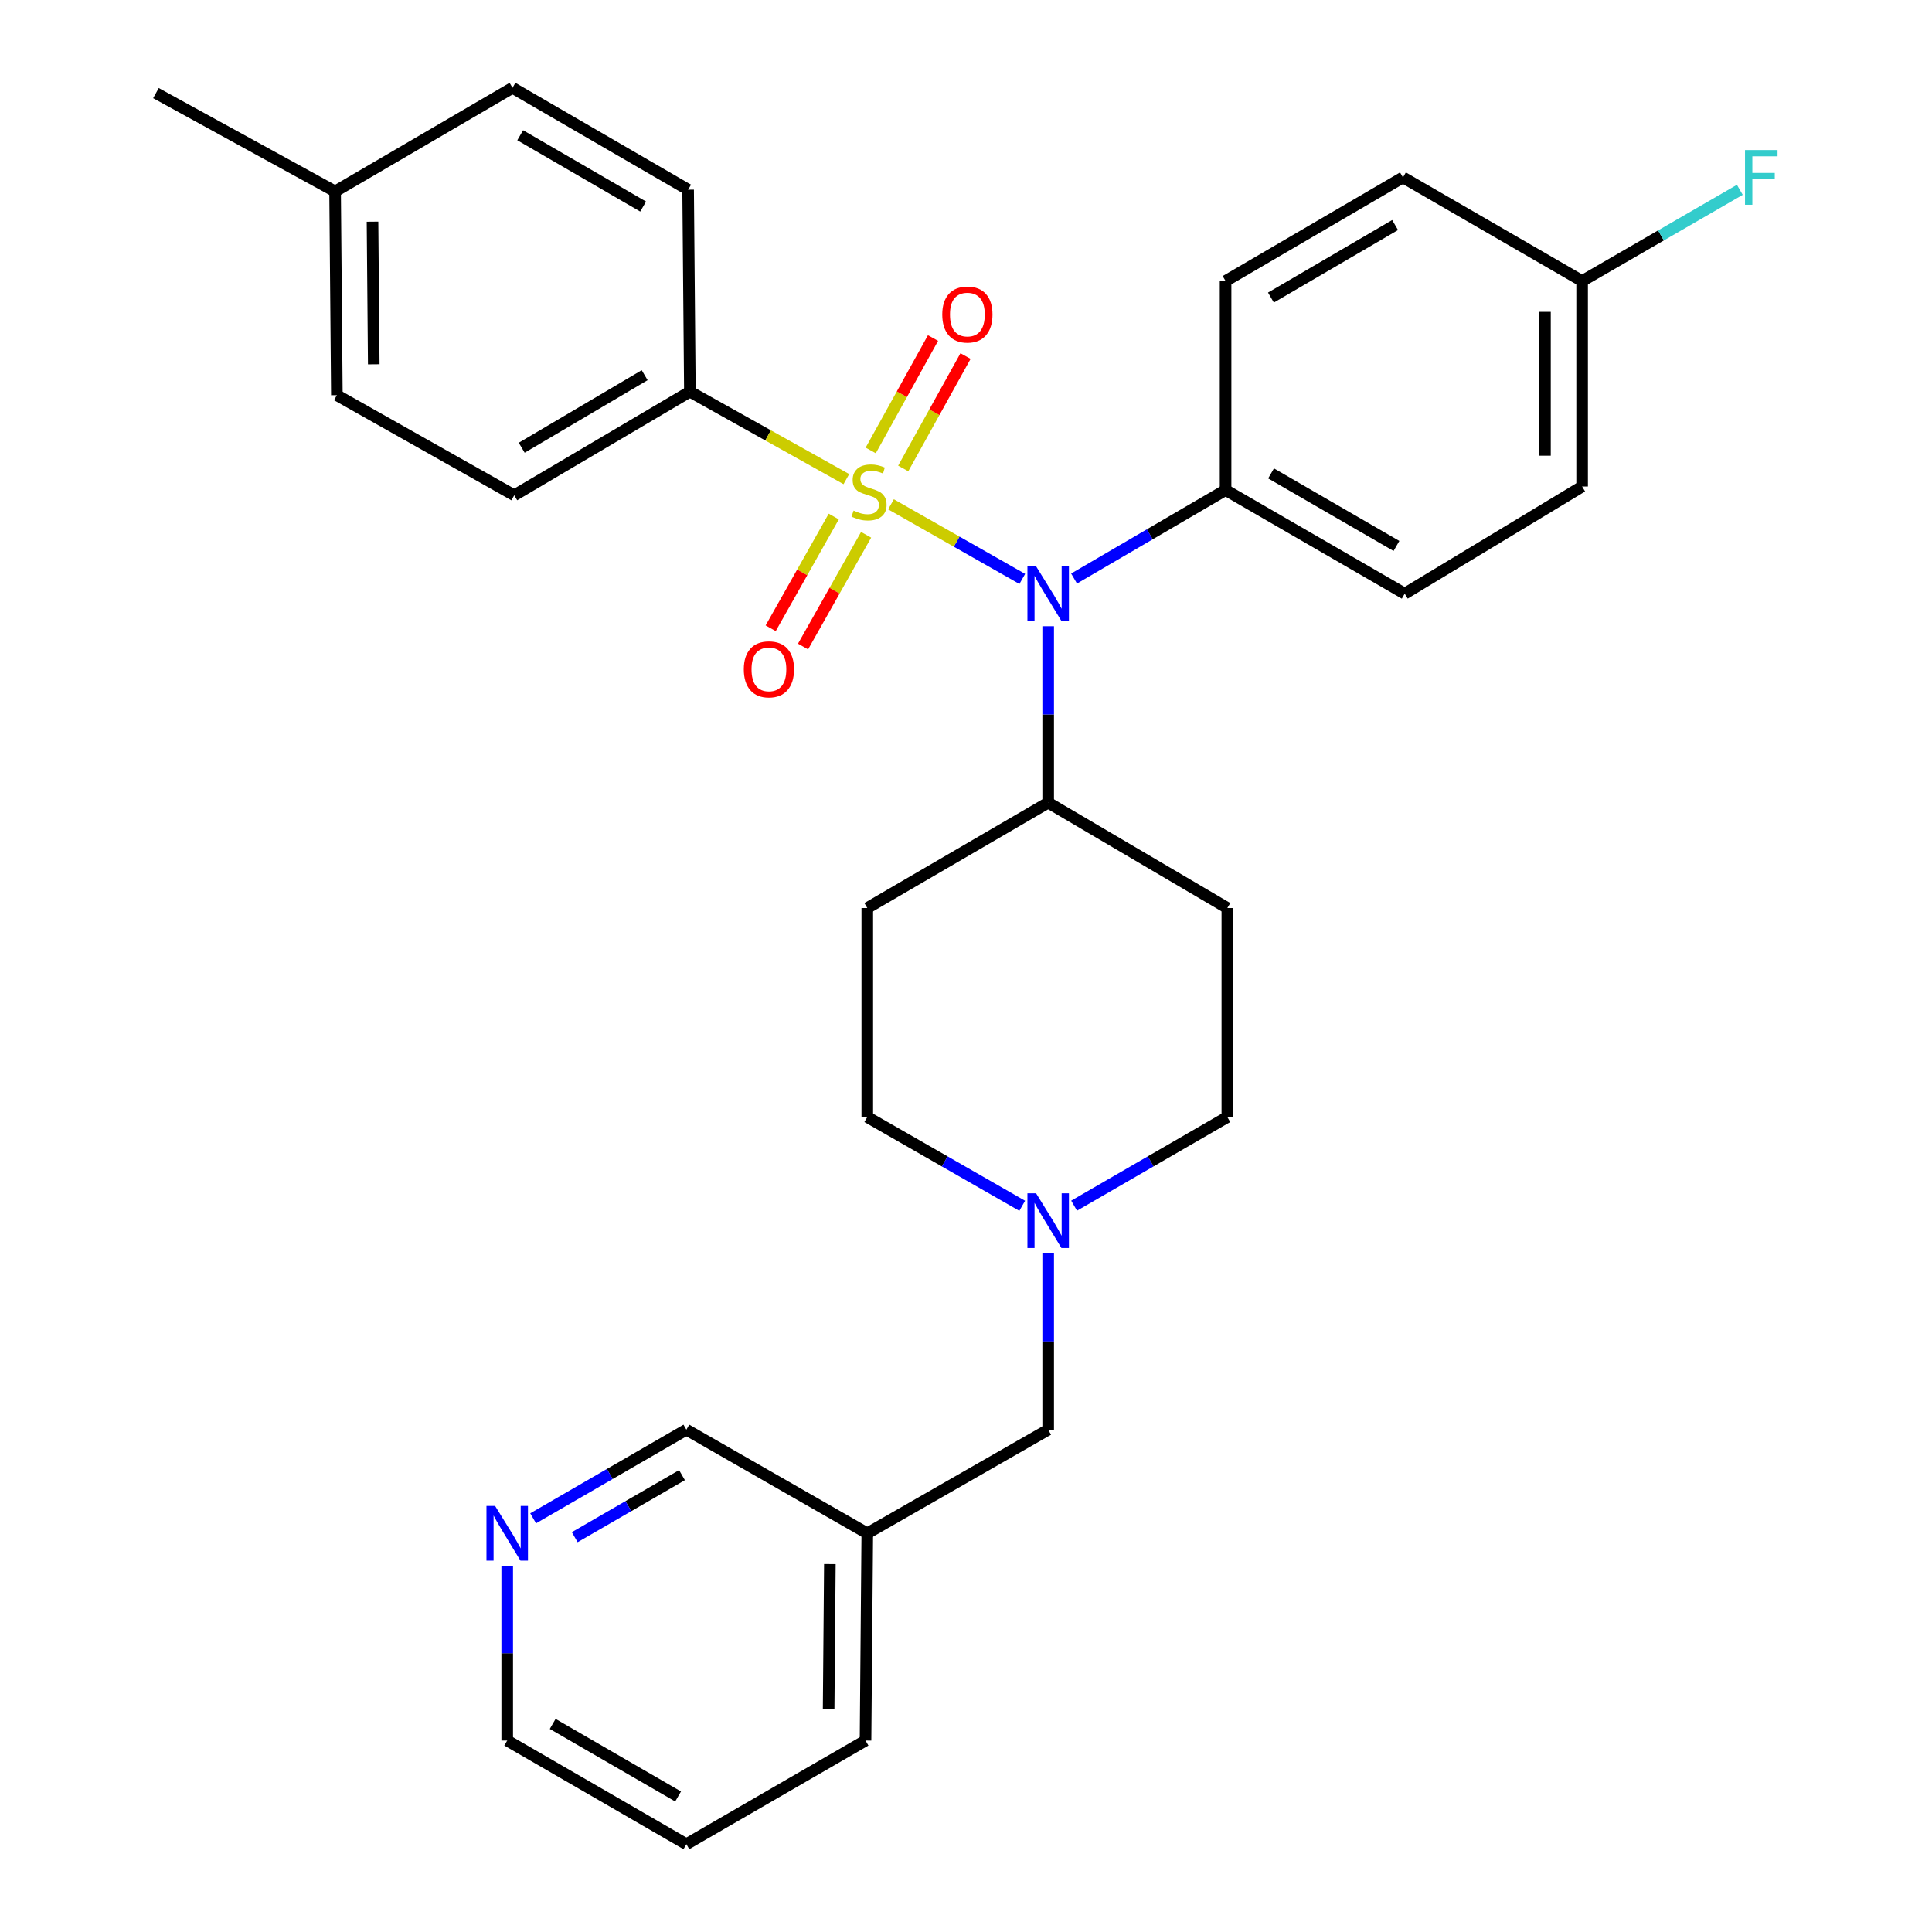 <?xml version='1.0' encoding='iso-8859-1'?>
<svg version='1.1' baseProfile='full'
              xmlns='http://www.w3.org/2000/svg'
                      xmlns:rdkit='http://www.rdkit.org/xml'
                      xmlns:xlink='http://www.w3.org/1999/xlink'
                  xml:space='preserve'
width='1000px' height='1000px' viewBox='0 0 1000 1000'>
<!-- END OF HEADER -->
<rect style='opacity:1.0;fill:#FFFFFF;stroke:none' width='1000' height='1000' x='0' y='0'> </rect>
<path class='bond-0' d='M 448.904,469.998 L 448.904,578.179' style='fill:none;fill-rule:evenodd;stroke:#000000;stroke-width:6px;stroke-linecap:butt;stroke-linejoin:miter;stroke-opacity:1' />
<path class='bond-1' d='M 448.904,469.998 L 542.533,415.453' style='fill:none;fill-rule:evenodd;stroke:#000000;stroke-width:6px;stroke-linecap:butt;stroke-linejoin:miter;stroke-opacity:1' />
<path class='bond-2' d='M 448.904,578.179 L 489,601.149' style='fill:none;fill-rule:evenodd;stroke:#000000;stroke-width:6px;stroke-linecap:butt;stroke-linejoin:miter;stroke-opacity:1' />
<path class='bond-2' d='M 489,601.149 L 529.096,624.118' style='fill:none;fill-rule:evenodd;stroke:#0000FF;stroke-width:6px;stroke-linecap:butt;stroke-linejoin:miter;stroke-opacity:1' />
<path class='bond-3' d='M 555.951,624.055 L 595.608,601.117' style='fill:none;fill-rule:evenodd;stroke:#0000FF;stroke-width:6px;stroke-linecap:butt;stroke-linejoin:miter;stroke-opacity:1' />
<path class='bond-3' d='M 595.608,601.117 L 635.265,578.179' style='fill:none;fill-rule:evenodd;stroke:#000000;stroke-width:6px;stroke-linecap:butt;stroke-linejoin:miter;stroke-opacity:1' />
<path class='bond-4' d='M 542.533,648.681 L 542.533,694.339' style='fill:none;fill-rule:evenodd;stroke:#0000FF;stroke-width:6px;stroke-linecap:butt;stroke-linejoin:miter;stroke-opacity:1' />
<path class='bond-4' d='M 542.533,694.339 L 542.533,739.998' style='fill:none;fill-rule:evenodd;stroke:#000000;stroke-width:6px;stroke-linecap:butt;stroke-linejoin:miter;stroke-opacity:1' />
<path class='bond-5' d='M 635.265,578.179 L 635.265,469.998' style='fill:none;fill-rule:evenodd;stroke:#000000;stroke-width:6px;stroke-linecap:butt;stroke-linejoin:miter;stroke-opacity:1' />
<path class='bond-6' d='M 635.265,469.998 L 542.533,415.453' style='fill:none;fill-rule:evenodd;stroke:#000000;stroke-width:6px;stroke-linecap:butt;stroke-linejoin:miter;stroke-opacity:1' />
<path class='bond-7' d='M 542.533,415.453 L 542.533,369.794' style='fill:none;fill-rule:evenodd;stroke:#000000;stroke-width:6px;stroke-linecap:butt;stroke-linejoin:miter;stroke-opacity:1' />
<path class='bond-7' d='M 542.533,369.794 L 542.533,324.135' style='fill:none;fill-rule:evenodd;stroke:#0000FF;stroke-width:6px;stroke-linecap:butt;stroke-linejoin:miter;stroke-opacity:1' />
<path class='bond-8' d='M 262.532,900.909 L 355.264,954.545' style='fill:none;fill-rule:evenodd;stroke:#000000;stroke-width:6px;stroke-linecap:butt;stroke-linejoin:miter;stroke-opacity:1' />
<path class='bond-8' d='M 286.071,892.306 L 350.983,929.852' style='fill:none;fill-rule:evenodd;stroke:#000000;stroke-width:6px;stroke-linecap:butt;stroke-linejoin:miter;stroke-opacity:1' />
<path class='bond-9' d='M 262.532,900.909 L 262.532,855.693' style='fill:none;fill-rule:evenodd;stroke:#000000;stroke-width:6px;stroke-linecap:butt;stroke-linejoin:miter;stroke-opacity:1' />
<path class='bond-9' d='M 262.532,855.693 L 262.532,810.477' style='fill:none;fill-rule:evenodd;stroke:#0000FF;stroke-width:6px;stroke-linecap:butt;stroke-linejoin:miter;stroke-opacity:1' />
<path class='bond-10' d='M 542.533,739.998 L 448.904,793.635' style='fill:none;fill-rule:evenodd;stroke:#000000;stroke-width:6px;stroke-linecap:butt;stroke-linejoin:miter;stroke-opacity:1' />
<path class='bond-11' d='M 355.264,954.545 L 447.996,900.909' style='fill:none;fill-rule:evenodd;stroke:#000000;stroke-width:6px;stroke-linecap:butt;stroke-linejoin:miter;stroke-opacity:1' />
<path class='bond-12' d='M 529.127,299.65 L 495.15,280.336' style='fill:none;fill-rule:evenodd;stroke:#0000FF;stroke-width:6px;stroke-linecap:butt;stroke-linejoin:miter;stroke-opacity:1' />
<path class='bond-12' d='M 495.15,280.336 L 461.173,261.021' style='fill:none;fill-rule:evenodd;stroke:#CCCC00;stroke-width:6px;stroke-linecap:butt;stroke-linejoin:miter;stroke-opacity:1' />
<path class='bond-13' d='M 555.932,299.444 L 595.144,276.539' style='fill:none;fill-rule:evenodd;stroke:#0000FF;stroke-width:6px;stroke-linecap:butt;stroke-linejoin:miter;stroke-opacity:1' />
<path class='bond-13' d='M 595.144,276.539 L 634.357,253.634' style='fill:none;fill-rule:evenodd;stroke:#000000;stroke-width:6px;stroke-linecap:butt;stroke-linejoin:miter;stroke-opacity:1' />
<path class='bond-14' d='M 357.08,202.722 L 266.175,256.358' style='fill:none;fill-rule:evenodd;stroke:#000000;stroke-width:6px;stroke-linecap:butt;stroke-linejoin:miter;stroke-opacity:1' />
<path class='bond-14' d='M 333.671,194.203 L 270.038,231.749' style='fill:none;fill-rule:evenodd;stroke:#000000;stroke-width:6px;stroke-linecap:butt;stroke-linejoin:miter;stroke-opacity:1' />
<path class='bond-15' d='M 357.08,202.722 L 356.172,98.183' style='fill:none;fill-rule:evenodd;stroke:#000000;stroke-width:6px;stroke-linecap:butt;stroke-linejoin:miter;stroke-opacity:1' />
<path class='bond-16' d='M 357.08,202.722 L 397.578,225.362' style='fill:none;fill-rule:evenodd;stroke:#000000;stroke-width:6px;stroke-linecap:butt;stroke-linejoin:miter;stroke-opacity:1' />
<path class='bond-16' d='M 397.578,225.362 L 438.076,248.002' style='fill:none;fill-rule:evenodd;stroke:#CCCC00;stroke-width:6px;stroke-linecap:butt;stroke-linejoin:miter;stroke-opacity:1' />
<path class='bond-17' d='M 431.551,267.352 L 415.228,296.269' style='fill:none;fill-rule:evenodd;stroke:#CCCC00;stroke-width:6px;stroke-linecap:butt;stroke-linejoin:miter;stroke-opacity:1' />
<path class='bond-17' d='M 415.228,296.269 L 398.905,325.186' style='fill:none;fill-rule:evenodd;stroke:#FF0000;stroke-width:6px;stroke-linecap:butt;stroke-linejoin:miter;stroke-opacity:1' />
<path class='bond-17' d='M 448.299,276.806 L 431.976,305.723' style='fill:none;fill-rule:evenodd;stroke:#CCCC00;stroke-width:6px;stroke-linecap:butt;stroke-linejoin:miter;stroke-opacity:1' />
<path class='bond-17' d='M 431.976,305.723 L 415.653,334.64' style='fill:none;fill-rule:evenodd;stroke:#FF0000;stroke-width:6px;stroke-linecap:butt;stroke-linejoin:miter;stroke-opacity:1' />
<path class='bond-18' d='M 467.504,242.48 L 483.629,213.389' style='fill:none;fill-rule:evenodd;stroke:#CCCC00;stroke-width:6px;stroke-linecap:butt;stroke-linejoin:miter;stroke-opacity:1' />
<path class='bond-18' d='M 483.629,213.389 L 499.754,184.297' style='fill:none;fill-rule:evenodd;stroke:#FF0000;stroke-width:6px;stroke-linecap:butt;stroke-linejoin:miter;stroke-opacity:1' />
<path class='bond-18' d='M 450.683,233.157 L 466.808,204.065' style='fill:none;fill-rule:evenodd;stroke:#CCCC00;stroke-width:6px;stroke-linecap:butt;stroke-linejoin:miter;stroke-opacity:1' />
<path class='bond-18' d='M 466.808,204.065 L 482.932,174.974' style='fill:none;fill-rule:evenodd;stroke:#FF0000;stroke-width:6px;stroke-linecap:butt;stroke-linejoin:miter;stroke-opacity:1' />
<path class='bond-19' d='M 266.175,256.358 L 174.362,204.549' style='fill:none;fill-rule:evenodd;stroke:#000000;stroke-width:6px;stroke-linecap:butt;stroke-linejoin:miter;stroke-opacity:1' />
<path class='bond-20' d='M 634.357,253.634 L 634.357,145.463' style='fill:none;fill-rule:evenodd;stroke:#000000;stroke-width:6px;stroke-linecap:butt;stroke-linejoin:miter;stroke-opacity:1' />
<path class='bond-21' d='M 634.357,253.634 L 727.078,307.271' style='fill:none;fill-rule:evenodd;stroke:#000000;stroke-width:6px;stroke-linecap:butt;stroke-linejoin:miter;stroke-opacity:1' />
<path class='bond-21' d='M 657.895,245.032 L 722.8,282.578' style='fill:none;fill-rule:evenodd;stroke:#000000;stroke-width:6px;stroke-linecap:butt;stroke-linejoin:miter;stroke-opacity:1' />
<path class='bond-22' d='M 818.902,145.463 L 818.902,251.817' style='fill:none;fill-rule:evenodd;stroke:#000000;stroke-width:6px;stroke-linecap:butt;stroke-linejoin:miter;stroke-opacity:1' />
<path class='bond-22' d='M 799.67,161.416 L 799.67,235.864' style='fill:none;fill-rule:evenodd;stroke:#000000;stroke-width:6px;stroke-linecap:butt;stroke-linejoin:miter;stroke-opacity:1' />
<path class='bond-23' d='M 818.902,145.463 L 859.719,121.854' style='fill:none;fill-rule:evenodd;stroke:#000000;stroke-width:6px;stroke-linecap:butt;stroke-linejoin:miter;stroke-opacity:1' />
<path class='bond-23' d='M 859.719,121.854 L 900.536,98.245' style='fill:none;fill-rule:evenodd;stroke:#33CCCC;stroke-width:6px;stroke-linecap:butt;stroke-linejoin:miter;stroke-opacity:1' />
<path class='bond-24' d='M 818.902,145.463 L 726.17,91.826' style='fill:none;fill-rule:evenodd;stroke:#000000;stroke-width:6px;stroke-linecap:butt;stroke-linejoin:miter;stroke-opacity:1' />
<path class='bond-25' d='M 634.357,145.463 L 726.17,91.826' style='fill:none;fill-rule:evenodd;stroke:#000000;stroke-width:6px;stroke-linecap:butt;stroke-linejoin:miter;stroke-opacity:1' />
<path class='bond-25' d='M 657.83,154.023 L 722.099,116.478' style='fill:none;fill-rule:evenodd;stroke:#000000;stroke-width:6px;stroke-linecap:butt;stroke-linejoin:miter;stroke-opacity:1' />
<path class='bond-26' d='M 727.078,307.271 L 818.902,251.817' style='fill:none;fill-rule:evenodd;stroke:#000000;stroke-width:6px;stroke-linecap:butt;stroke-linejoin:miter;stroke-opacity:1' />
<path class='bond-27' d='M 356.172,98.183 L 265.267,45.455' style='fill:none;fill-rule:evenodd;stroke:#000000;stroke-width:6px;stroke-linecap:butt;stroke-linejoin:miter;stroke-opacity:1' />
<path class='bond-27' d='M 332.887,106.91 L 269.253,70' style='fill:none;fill-rule:evenodd;stroke:#000000;stroke-width:6px;stroke-linecap:butt;stroke-linejoin:miter;stroke-opacity:1' />
<path class='bond-28' d='M 174.362,204.549 L 173.444,99.091' style='fill:none;fill-rule:evenodd;stroke:#000000;stroke-width:6px;stroke-linecap:butt;stroke-linejoin:miter;stroke-opacity:1' />
<path class='bond-28' d='M 193.456,188.562 L 192.813,114.742' style='fill:none;fill-rule:evenodd;stroke:#000000;stroke-width:6px;stroke-linecap:butt;stroke-linejoin:miter;stroke-opacity:1' />
<path class='bond-29' d='M 265.267,45.455 L 173.444,99.091' style='fill:none;fill-rule:evenodd;stroke:#000000;stroke-width:6px;stroke-linecap:butt;stroke-linejoin:miter;stroke-opacity:1' />
<path class='bond-30' d='M 173.444,99.091 L 80.712,48.19' style='fill:none;fill-rule:evenodd;stroke:#000000;stroke-width:6px;stroke-linecap:butt;stroke-linejoin:miter;stroke-opacity:1' />
<path class='bond-31' d='M 447.996,900.909 L 448.904,793.635' style='fill:none;fill-rule:evenodd;stroke:#000000;stroke-width:6px;stroke-linecap:butt;stroke-linejoin:miter;stroke-opacity:1' />
<path class='bond-31' d='M 428.9,884.655 L 429.536,809.563' style='fill:none;fill-rule:evenodd;stroke:#000000;stroke-width:6px;stroke-linecap:butt;stroke-linejoin:miter;stroke-opacity:1' />
<path class='bond-32' d='M 448.904,793.635 L 355.264,739.998' style='fill:none;fill-rule:evenodd;stroke:#000000;stroke-width:6px;stroke-linecap:butt;stroke-linejoin:miter;stroke-opacity:1' />
<path class='bond-33' d='M 355.264,739.998 L 315.607,762.936' style='fill:none;fill-rule:evenodd;stroke:#000000;stroke-width:6px;stroke-linecap:butt;stroke-linejoin:miter;stroke-opacity:1' />
<path class='bond-33' d='M 315.607,762.936 L 275.95,785.874' style='fill:none;fill-rule:evenodd;stroke:#0000FF;stroke-width:6px;stroke-linecap:butt;stroke-linejoin:miter;stroke-opacity:1' />
<path class='bond-33' d='M 352.996,763.528 L 325.236,779.584' style='fill:none;fill-rule:evenodd;stroke:#000000;stroke-width:6px;stroke-linecap:butt;stroke-linejoin:miter;stroke-opacity:1' />
<path class='bond-33' d='M 325.236,779.584 L 297.477,795.64' style='fill:none;fill-rule:evenodd;stroke:#0000FF;stroke-width:6px;stroke-linecap:butt;stroke-linejoin:miter;stroke-opacity:1' />
<path  class='atom-2' d='M 536.273 617.656
L 545.553 632.656
Q 546.473 634.136, 547.953 636.816
Q 549.433 639.496, 549.513 639.656
L 549.513 617.656
L 553.273 617.656
L 553.273 645.976
L 549.393 645.976
L 539.433 629.576
Q 538.273 627.656, 537.033 625.456
Q 535.833 623.256, 535.473 622.576
L 535.473 645.976
L 531.793 645.976
L 531.793 617.656
L 536.273 617.656
' fill='#0000FF'/>
<path  class='atom-9' d='M 536.273 293.111
L 545.553 308.111
Q 546.473 309.591, 547.953 312.271
Q 549.433 314.951, 549.513 315.111
L 549.513 293.111
L 553.273 293.111
L 553.273 321.431
L 549.393 321.431
L 539.433 305.031
Q 538.273 303.111, 537.033 300.911
Q 535.833 298.711, 535.473 298.031
L 535.473 321.431
L 531.793 321.431
L 531.793 293.111
L 536.273 293.111
' fill='#0000FF'/>
<path  class='atom-11' d='M 441.812 264.283
Q 442.132 264.403, 443.452 264.963
Q 444.772 265.523, 446.212 265.883
Q 447.692 266.203, 449.132 266.203
Q 451.812 266.203, 453.372 264.923
Q 454.932 263.603, 454.932 261.323
Q 454.932 259.763, 454.132 258.803
Q 453.372 257.843, 452.172 257.323
Q 450.972 256.803, 448.972 256.203
Q 446.452 255.443, 444.932 254.723
Q 443.452 254.003, 442.372 252.483
Q 441.332 250.963, 441.332 248.403
Q 441.332 244.843, 443.732 242.643
Q 446.172 240.443, 450.972 240.443
Q 454.252 240.443, 457.972 242.003
L 457.052 245.083
Q 453.652 243.683, 451.092 243.683
Q 448.332 243.683, 446.812 244.843
Q 445.292 245.963, 445.332 247.923
Q 445.332 249.443, 446.092 250.363
Q 446.892 251.283, 448.012 251.803
Q 449.172 252.323, 451.092 252.923
Q 453.652 253.723, 455.172 254.523
Q 456.692 255.323, 457.772 256.963
Q 458.892 258.563, 458.892 261.323
Q 458.892 265.243, 456.252 267.363
Q 453.652 269.443, 449.292 269.443
Q 446.772 269.443, 444.852 268.883
Q 442.972 268.363, 440.732 267.443
L 441.812 264.283
' fill='#CCCC00'/>
<path  class='atom-12' d='M 384.992 346.446
Q 384.992 339.646, 388.352 335.846
Q 391.712 332.046, 397.992 332.046
Q 404.272 332.046, 407.632 335.846
Q 410.992 339.646, 410.992 346.446
Q 410.992 353.326, 407.592 357.246
Q 404.192 361.126, 397.992 361.126
Q 391.752 361.126, 388.352 357.246
Q 384.992 353.366, 384.992 346.446
M 397.992 357.926
Q 402.312 357.926, 404.632 355.046
Q 406.992 352.126, 406.992 346.446
Q 406.992 340.886, 404.632 338.086
Q 402.312 335.246, 397.992 335.246
Q 393.672 335.246, 391.312 338.046
Q 388.992 340.846, 388.992 346.446
Q 388.992 352.166, 391.312 355.046
Q 393.672 357.926, 397.992 357.926
' fill='#FF0000'/>
<path  class='atom-13' d='M 487.714 162.809
Q 487.714 156.009, 491.074 152.209
Q 494.434 148.409, 500.714 148.409
Q 506.994 148.409, 510.354 152.209
Q 513.714 156.009, 513.714 162.809
Q 513.714 169.689, 510.314 173.609
Q 506.914 177.489, 500.714 177.489
Q 494.474 177.489, 491.074 173.609
Q 487.714 169.729, 487.714 162.809
M 500.714 174.289
Q 505.034 174.289, 507.354 171.409
Q 509.714 168.489, 509.714 162.809
Q 509.714 157.249, 507.354 154.449
Q 505.034 151.609, 500.714 151.609
Q 496.394 151.609, 494.034 154.409
Q 491.714 157.209, 491.714 162.809
Q 491.714 168.529, 494.034 171.409
Q 496.394 174.289, 500.714 174.289
' fill='#FF0000'/>
<path  class='atom-17' d='M 903.214 77.666
L 920.054 77.666
L 920.054 80.906
L 907.014 80.906
L 907.014 89.506
L 918.614 89.506
L 918.614 92.786
L 907.014 92.786
L 907.014 105.986
L 903.214 105.986
L 903.214 77.666
' fill='#33CCCC'/>
<path  class='atom-30' d='M 256.272 779.475
L 265.552 794.475
Q 266.472 795.955, 267.952 798.635
Q 269.432 801.315, 269.512 801.475
L 269.512 779.475
L 273.272 779.475
L 273.272 807.795
L 269.392 807.795
L 259.432 791.395
Q 258.272 789.475, 257.032 787.275
Q 255.832 785.075, 255.472 784.395
L 255.472 807.795
L 251.792 807.795
L 251.792 779.475
L 256.272 779.475
' fill='#0000FF'/>
</svg>
